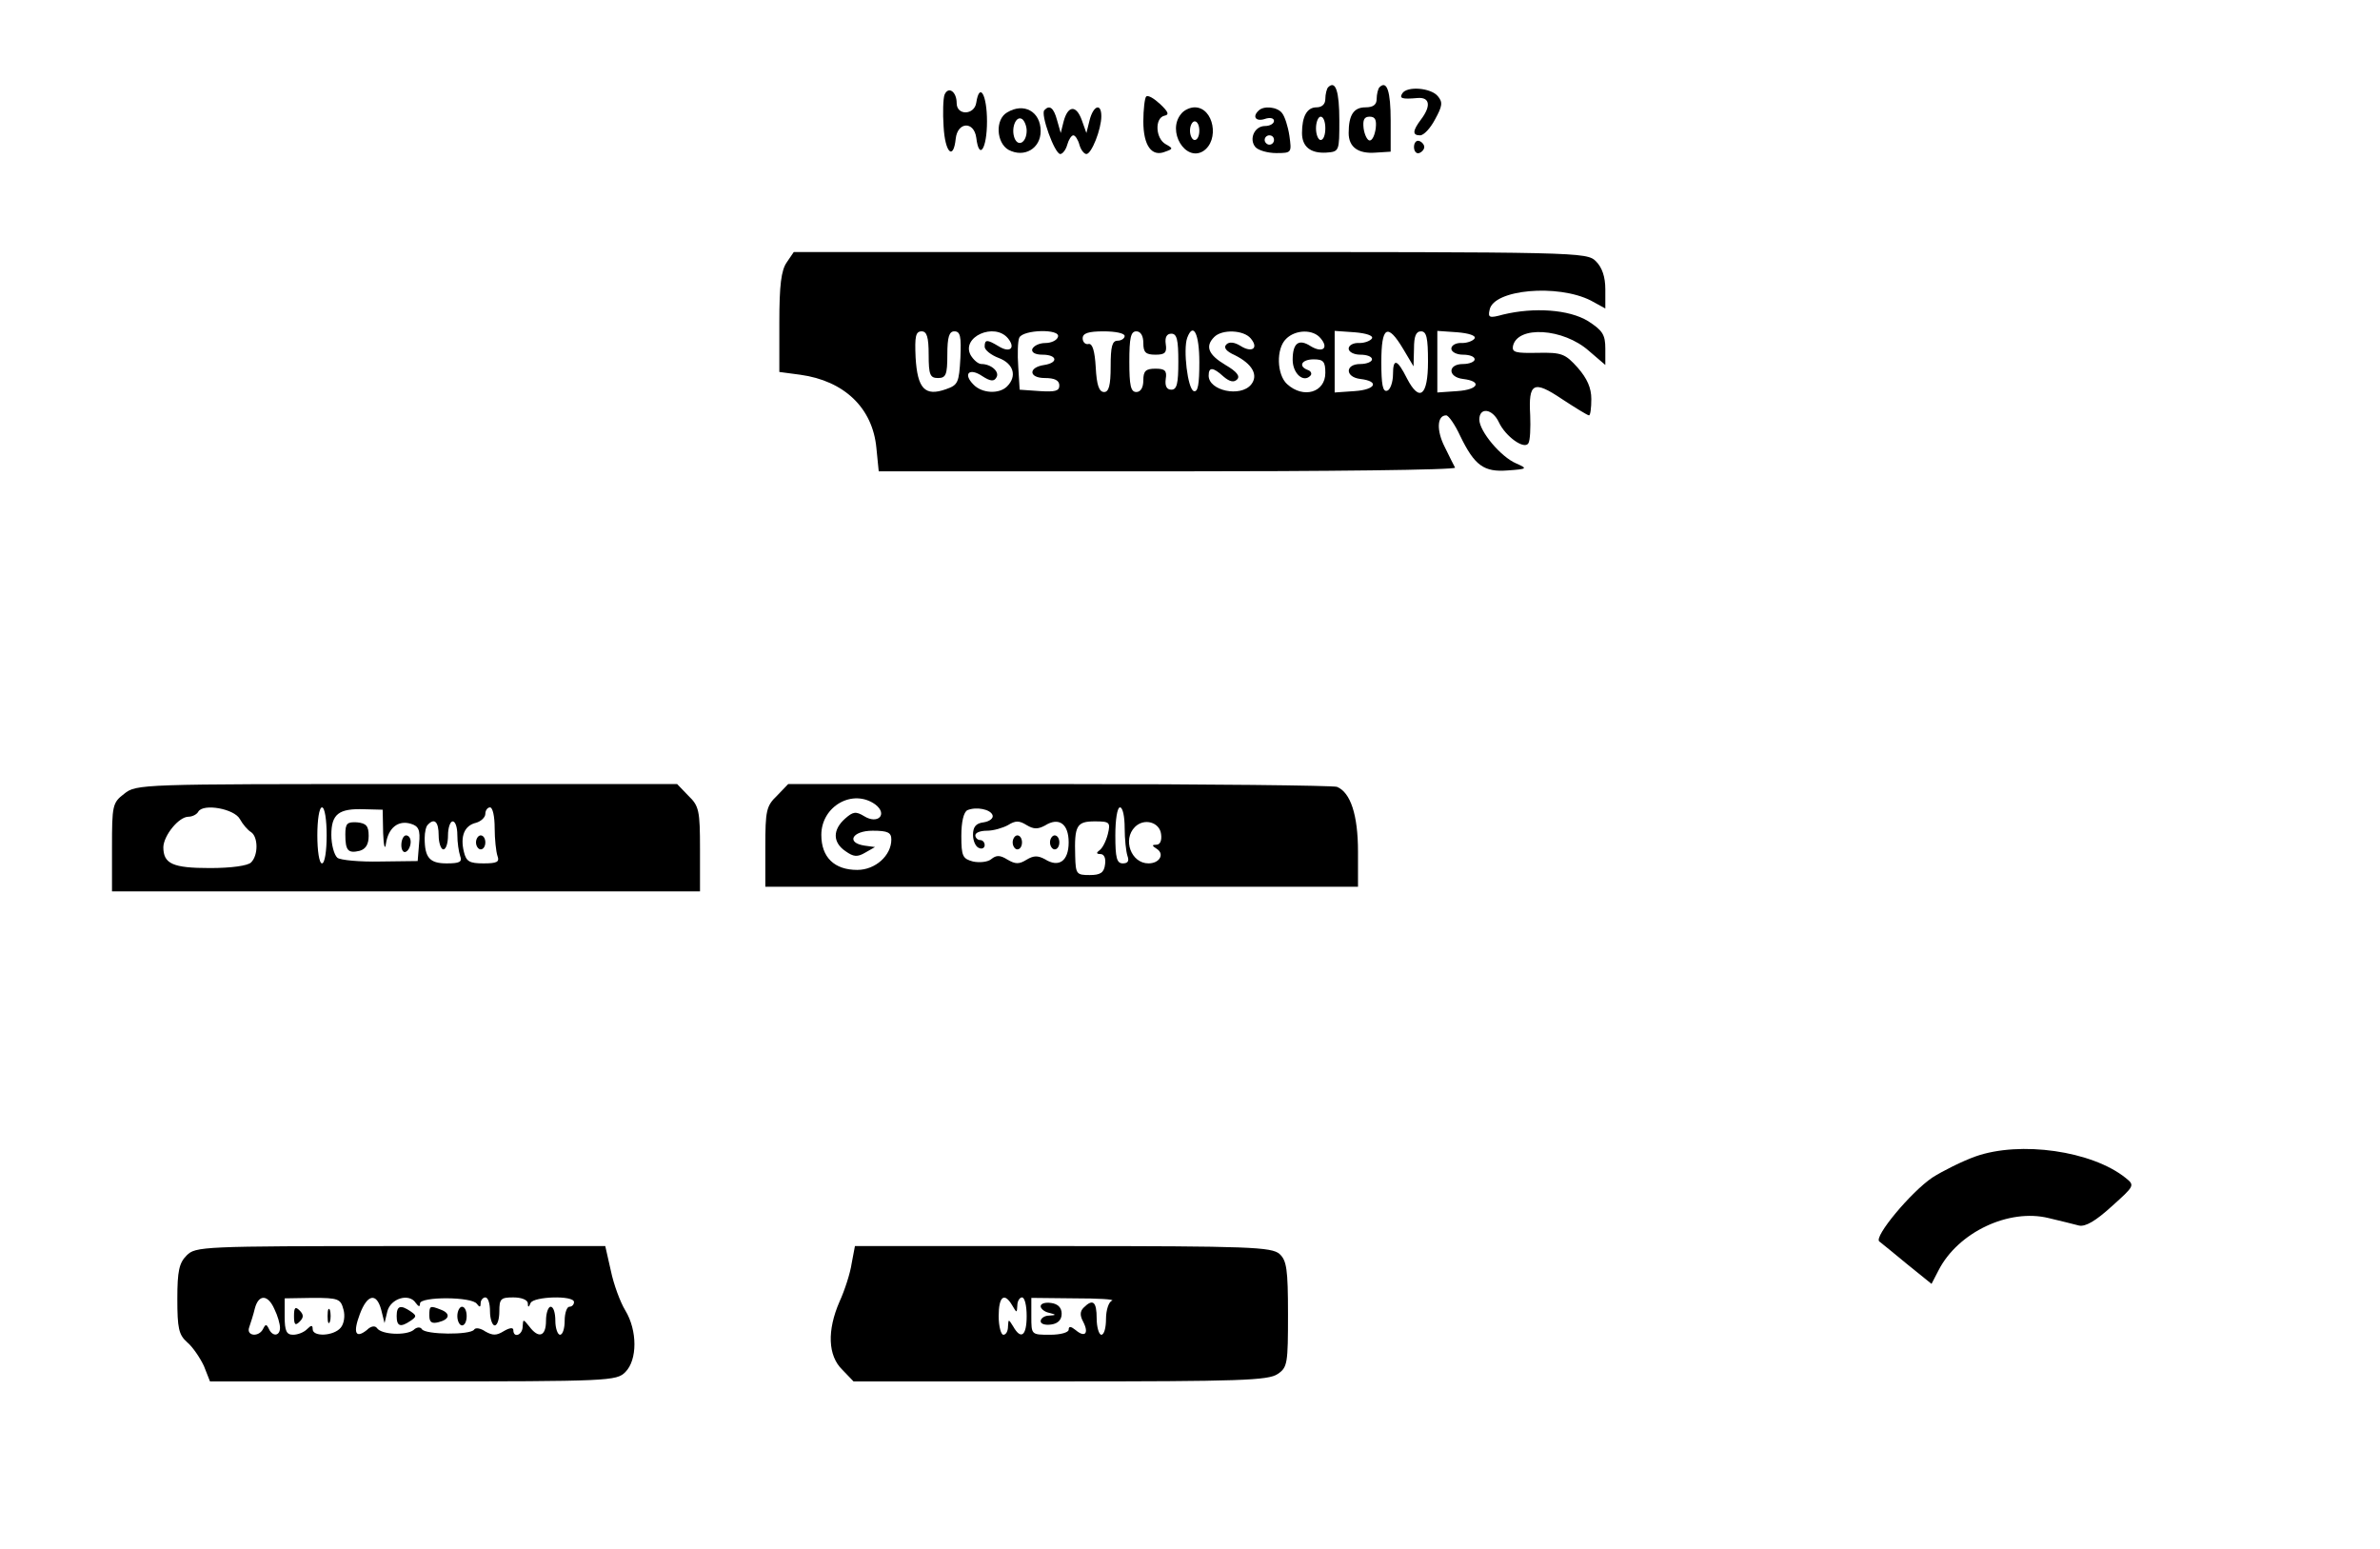 <?xml version="1.0" standalone="no"?>
<!DOCTYPE svg PUBLIC "-//W3C//DTD SVG 20010904//EN"
 "http://www.w3.org/TR/2001/REC-SVG-20010904/DTD/svg10.dtd">
<svg version="1.0" xmlns="http://www.w3.org/2000/svg"
 width="510pt" height="332pt" viewBox="0 0 510 332"
 preserveAspectRatio="xMidYMid meet">

<g transform="translate(0,332) scale(0.1,-0.1)"
fill="#000000" stroke="none">
<path d="M2846 3133 c-3 -3 -6 -15 -6 -25 0 -11 -7 -18 -19 -18 -20 0 -31 -19
-31 -55 0 -29 18 -44 52 -42 28 2 28 3 28 69 0 62 -8 87 -24 71z m-6 -88 c0
-14 -4 -25 -10 -25 -5 0 -10 11 -10 25 0 14 5 25 10 25 6 0 10 -11 10 -25z"/>
<path d="M2956 3133 c-3 -3 -6 -15 -6 -25 0 -12 -7 -18 -24 -18 -25 0 -36 -16
-36 -55 0 -30 20 -45 58 -42 l32 2 0 67 c0 62 -8 87 -24 71z m-8 -88 c-2 -14
-7 -26 -13 -26 -5 0 -11 12 -13 26 -2 18 1 25 13 25 12 0 15 -7 13 -25z"/>
<path d="M2024 3117 c-3 -8 -4 -39 -2 -68 3 -56 21 -74 26 -26 4 36 39 38 44
2 6 -50 23 -24 23 35 0 57 -16 85 -23 40 -4 -27 -42 -28 -42 -1 0 25 -18 37
-26 18z"/>
<path d="M3005 3120 c-7 -11 -1 -13 33 -10 26 2 29 -17 7 -46 -18 -24 -19 -34
-2 -34 8 0 22 15 32 34 16 29 17 37 6 50 -15 18 -66 22 -76 6z"/>
<path d="M2456 3113 c-3 -3 -6 -28 -6 -53 0 -52 18 -77 47 -65 17 6 17 7 1 16
-22 12 -24 56 -3 61 11 2 9 8 -9 25 -13 12 -26 20 -30 16z"/>
<path d="M2158 3079 c-26 -15 -23 -65 3 -80 34 -18 69 3 69 40 0 42 -36 62
-72 40z m42 -39 c0 -25 -18 -36 -26 -16 -8 21 3 49 16 41 5 -3 10 -15 10 -25z"/>
<path d="M2238 3084 c-9 -8 22 -94 34 -94 5 0 12 9 15 20 3 11 9 20 13 20 4 0
10 -9 13 -20 3 -11 10 -20 15 -20 11 0 32 53 32 81 0 29 -17 23 -25 -8 l-7
-28 -10 28 c-12 33 -30 31 -39 -4 l-6 -24 -8 28 c-7 26 -16 33 -27 21z"/>
<path d="M2531 3076 c-31 -37 9 -103 47 -80 36 23 23 94 -18 94 -10 0 -23 -6
-29 -14z m39 -36 c0 -11 -4 -20 -10 -20 -5 0 -10 9 -10 20 0 11 5 20 10 20 6
0 10 -9 10 -20z"/>
<path d="M2697 3083 c-14 -13 -6 -24 13 -18 11 4 20 2 20 -4 0 -6 -9 -11 -19
-11 -23 0 -35 -28 -21 -45 6 -7 26 -13 45 -13 33 0 33 1 28 37 -3 20 -10 42
-16 49 -10 13 -39 16 -50 5z m33 -63 c0 -5 -4 -10 -10 -10 -5 0 -10 5 -10 10
0 6 5 10 10 10 6 0 10 -4 10 -10z"/>
<path d="M3030 3005 c0 -9 5 -15 11 -13 6 2 11 8 11 13 0 5 -5 11 -11 13 -6 2
-11 -4 -11 -13z"/>
<path d="M1686 2758 c-12 -17 -16 -49 -16 -129 l0 -106 45 -6 c94 -13 155 -71
163 -157 l5 -50 619 0 c341 0 618 3 616 8 -2 4 -12 23 -22 44 -18 35 -17 68 3
68 5 0 19 -20 30 -44 31 -64 51 -78 102 -74 42 3 43 4 18 15 -33 14 -79 69
-79 94 0 27 28 24 42 -6 14 -30 54 -59 63 -45 4 6 5 33 4 60 -4 70 7 76 68 35
29 -19 55 -35 58 -35 3 0 5 16 5 35 0 24 -9 44 -29 67 -27 30 -34 33 -86 32
-47 -1 -55 1 -53 14 9 45 108 39 163 -10 l35 -30 0 35 c0 30 -6 39 -37 59 -41
25 -116 30 -182 14 -29 -8 -33 -7 -29 10 8 44 146 56 217 20 l31 -17 0 41 c0
27 -7 47 -20 60 -20 20 -33 20 -869 20 l-850 0 -15 -22z m304 -198 c0 -43 3
-50 20 -50 17 0 20 7 20 50 0 38 4 50 15 50 13 0 15 -11 13 -57 -3 -53 -5 -58
-31 -67 -45 -16 -61 1 -65 68 -2 45 0 56 13 56 11 0 15 -12 15 -50z m170 35
c17 -21 4 -32 -20 -17 -25 15 -30 15 -30 -1 0 -7 14 -18 30 -24 32 -12 40 -39
18 -61 -17 -17 -54 -15 -72 4 -23 23 -9 37 19 18 17 -11 25 -12 30 -3 8 12
-11 29 -32 29 -7 0 -17 9 -23 19 -21 39 51 71 80 36z m107 3 c-2 -7 -14 -13
-27 -13 -13 0 -25 -6 -28 -13 -2 -7 6 -12 22 -12 31 0 35 -17 4 -22 -35 -5
-34 -28 1 -28 21 0 31 -5 31 -16 0 -12 -9 -14 -42 -12 l-43 3 -3 49 c-2 27 -1
55 2 62 7 18 90 20 83 2z m143 2 c0 -5 -7 -10 -15 -10 -12 0 -15 -13 -15 -55
0 -41 -4 -55 -14 -55 -11 0 -16 15 -18 53 -2 35 -7 51 -15 50 -7 -2 -13 4 -13
12 0 11 12 15 45 15 25 0 45 -4 45 -10z m40 -15 c0 -20 5 -25 26 -25 20 0 25
4 22 23 -2 14 2 22 12 22 12 0 15 -13 15 -60 0 -47 -3 -60 -15 -60 -10 0 -14
8 -12 23 3 18 -2 22 -22 22 -21 0 -26 -5 -26 -25 0 -16 -6 -25 -15 -25 -12 0
-15 14 -15 65 0 51 3 65 15 65 9 0 15 -9 15 -25z m120 -41 c0 -48 -3 -65 -12
-62 -13 5 -23 89 -14 114 13 35 26 9 26 -52z m110 51 c18 -21 3 -32 -22 -16
-13 8 -24 9 -30 3 -7 -7 0 -15 18 -23 38 -19 51 -43 35 -63 -23 -28 -91 -13
-91 19 0 19 9 19 32 -2 13 -11 22 -13 29 -6 7 7 -1 17 -25 31 -37 22 -44 40
-24 60 17 17 63 15 78 -3z m150 0 c18 -21 4 -32 -21 -17 -26 17 -39 7 -39 -29
0 -29 23 -50 38 -34 4 4 1 10 -5 12 -22 8 -14 23 12 23 21 0 25 -5 25 -29 0
-42 -47 -56 -82 -24 -22 20 -24 76 -2 97 20 20 58 21 74 1z m110 0 c-3 -5 -15
-10 -27 -10 -13 1 -23 -5 -23 -12 0 -7 11 -13 25 -13 14 0 25 -4 25 -10 0 -5
-11 -10 -25 -10 -33 0 -33 -28 0 -32 42 -5 33 -23 -12 -26 l-43 -3 0 66 0 66
43 -3 c24 -2 40 -7 37 -13z m67 -23 l22 -37 1 38 c0 26 4 37 15 37 12 0 15
-14 15 -65 0 -73 -18 -88 -45 -36 -21 42 -30 44 -30 9 0 -17 -6 -33 -12 -35
-10 -4 -13 13 -13 61 0 77 13 85 47 28z m153 23 c-3 -5 -15 -10 -27 -10 -13 1
-23 -5 -23 -12 0 -7 11 -13 25 -13 14 0 25 -4 25 -10 0 -5 -11 -10 -25 -10
-33 0 -33 -28 0 -32 42 -5 33 -23 -12 -26 l-43 -3 0 66 0 66 43 -3 c24 -2 40
-7 37 -13z"/>
<path d="M266 1619 c-25 -19 -26 -25 -26 -115 l0 -94 630 0 630 0 0 90 c0 83
-2 93 -25 115 l-24 25 -579 0 c-571 0 -580 0 -606 -21z m248 -54 c6 -11 17
-24 24 -28 15 -10 16 -49 0 -65 -7 -7 -42 -12 -88 -12 -80 0 -100 9 -100 45 1
25 33 65 54 65 8 0 18 5 21 11 11 18 77 6 89 -16z m186 -35 c0 -33 -4 -60 -10
-60 -6 0 -10 27 -10 60 0 33 4 60 10 60 6 0 10 -27 10 -60z m121 5 c1 -27 4
-38 6 -23 5 34 26 51 53 43 17 -5 21 -13 18 -43 l-3 -37 -80 -1 c-44 -1 -86 3
-92 8 -7 6 -13 28 -13 49 0 45 16 57 71 55 l39 -1 1 -50z m239 11 c0 -24 3
-51 6 -60 5 -13 -1 -16 -30 -16 -30 0 -37 4 -42 25 -8 33 1 56 26 62 11 3 20
12 20 19 0 8 5 14 10 14 6 0 10 -20 10 -44z m-120 -16 c0 -16 5 -30 10 -30 6
0 10 14 10 30 0 17 5 30 10 30 6 0 10 -13 10 -29 0 -16 3 -36 6 -45 5 -13 -1
-16 -29 -16 -36 0 -47 12 -47 54 0 13 3 26 7 29 14 15 23 6 23 -23z"/>
<path d="M740 1532 c0 -35 6 -41 31 -35 13 4 19 14 19 32 0 21 -5 27 -25 29
-21 1 -25 -2 -25 -26z"/>
<path d="M860 1509 c0 -11 5 -17 10 -14 6 3 10 13 10 21 0 8 -4 14 -10 14 -5
0 -10 -9 -10 -21z"/>
<path d="M1020 1515 c0 -8 5 -15 10 -15 6 0 10 7 10 15 0 8 -4 15 -10 15 -5 0
-10 -7 -10 -15z"/>
<path d="M1665 1615 c-23 -22 -25 -32 -25 -110 l0 -85 635 0 635 0 0 75 c0 79
-16 127 -45 139 -9 3 -277 6 -596 6 l-580 0 -24 -25z m211 -19 c27 -21 5 -43
-24 -25 -18 11 -24 10 -41 -5 -27 -24 -27 -51 1 -70 17 -12 25 -13 42 -3 l21
12 -22 3 c-41 6 -27 32 17 32 33 0 40 -4 40 -19 0 -34 -34 -65 -73 -65 -49 0
-77 27 -77 75 0 62 68 100 116 65z m251 -23 c2 -6 -6 -13 -19 -15 -17 -2 -23
-10 -23 -27 0 -13 6 -26 13 -28 6 -3 12 0 12 6 0 6 -4 11 -10 11 -5 0 -10 5
-10 10 0 6 11 10 25 10 14 0 34 6 45 12 16 10 24 10 40 0 15 -9 24 -9 39 -1
30 19 51 4 51 -36 0 -40 -21 -55 -51 -36 -15 8 -24 8 -39 -1 -16 -10 -24 -10
-41 0 -16 10 -24 10 -35 1 -7 -6 -25 -8 -39 -5 -22 6 -25 11 -25 55 0 30 5 51
13 55 19 8 50 2 54 -11z m283 -27 c0 -24 3 -51 6 -60 4 -11 1 -16 -10 -16 -13
0 -16 12 -16 60 0 33 4 60 10 60 6 0 10 -20 10 -44z m-36 -13 c-4 -16 -12 -31
-18 -35 -7 -5 -7 -8 2 -8 8 0 12 -9 10 -22 -2 -18 -10 -23 -33 -23 -28 0 -30
2 -31 40 -2 66 3 75 42 75 32 0 34 -2 28 -27z m114 0 c2 -14 -2 -23 -10 -23
-10 0 -10 -2 1 -9 17 -11 6 -31 -18 -31 -37 0 -56 51 -29 78 20 20 53 10 56
-15z"/>
<path d="M2170 1515 c0 -8 5 -15 10 -15 6 0 10 7 10 15 0 8 -4 15 -10 15 -5 0
-10 -7 -10 -15z"/>
<path d="M2250 1515 c0 -8 5 -15 10 -15 6 0 10 7 10 15 0 8 -4 15 -10 15 -5 0
-10 -7 -10 -15z"/>
<path d="M4233 842 c-28 -10 -70 -31 -92 -45 -46 -31 -126 -127 -114 -137 4
-3 31 -25 60 -49 l52 -42 15 29 c42 82 151 133 236 112 25 -6 54 -13 65 -16
14 -3 36 10 70 41 49 44 50 45 30 61 -72 58 -226 80 -322 46z"/>
<path d="M400 630 c-16 -16 -20 -33 -20 -93 0 -63 3 -77 21 -93 12 -10 28 -34
36 -51 l13 -33 435 0 c422 0 436 1 455 20 26 26 26 89 0 132 -11 18 -25 56
-31 85 l-12 53 -439 0 c-425 0 -439 -1 -458 -20z m188 -115 c7 -14 12 -32 12
-40 0 -18 -16 -20 -24 -2 -5 10 -7 10 -12 0 -9 -19 -37 -16 -30 3 3 9 9 27 12
40 8 31 28 31 42 -1z m148 -1 c4 -14 1 -31 -6 -39 -15 -18 -60 -20 -60 -3 0 9
-3 9 -12 0 -7 -7 -20 -12 -30 -12 -14 0 -18 8 -18 39 l0 39 60 1 c55 0 60 -2
66 -25z m81 -1 l7 -28 6 25 c7 28 47 40 61 18 6 -8 9 -9 9 -1 0 15 112 15 122
-1 6 -8 8 -7 8 2 0 6 5 12 10 12 6 0 10 -13 10 -30 0 -16 5 -30 10 -30 6 0 10
14 10 30 0 27 3 30 30 30 17 0 30 -5 31 -12 0 -10 2 -10 6 0 6 14 93 17 93 2
0 -5 -4 -10 -10 -10 -5 0 -10 -13 -10 -30 0 -16 -4 -30 -10 -30 -5 0 -10 14
-10 30 0 17 -4 30 -10 30 -5 0 -10 -13 -10 -30 0 -34 -16 -39 -36 -12 -13 16
-13 16 -14 0 0 -19 -20 -26 -20 -8 0 6 -8 5 -20 -2 -16 -10 -24 -10 -40 -1
-10 7 -21 9 -24 4 -8 -12 -105 -11 -112 1 -3 5 -11 5 -18 -2 -16 -12 -68 -10
-78 4 -4 6 -13 5 -22 -4 -24 -19 -30 -6 -15 34 16 43 36 47 46 9z"/>
<path d="M630 500 c0 -19 3 -21 12 -12 9 9 9 15 0 24 -9 9 -12 7 -12 -12z"/>
<path d="M702 500 c0 -14 2 -19 5 -12 2 6 2 18 0 25 -3 6 -5 1 -5 -13z"/>
<path d="M850 500 c0 -22 8 -25 30 -10 13 9 13 11 0 20 -22 15 -30 12 -30 -10z"/>
<path d="M920 501 c0 -14 5 -18 20 -14 24 6 26 19 4 27 -23 9 -24 8 -24 -13z"/>
<path d="M980 500 c0 -11 5 -20 10 -20 6 0 10 9 10 20 0 11 -4 20 -10 20 -5 0
-10 -9 -10 -20z"/>
<path d="M1825 613 c-3 -21 -15 -58 -26 -82 -27 -62 -25 -116 6 -146 l24 -25
443 0 c385 0 446 2 466 16 21 14 22 23 22 128 0 97 -3 115 -18 129 -17 15 -64
17 -464 17 l-446 0 -7 -37z m344 -90 c10 -17 10 -17 11 0 0 9 5 17 10 17 6 0
10 -18 10 -40 0 -42 -12 -52 -29 -22 -10 16 -10 16 -11 0 0 -10 -4 -18 -10
-18 -5 0 -10 18 -10 40 0 42 12 52 29 23z m214 10 c-7 -2 -13 -20 -13 -39 0
-19 -4 -34 -10 -34 -5 0 -10 16 -10 35 0 36 -8 43 -28 23 -8 -8 -8 -17 -1 -30
13 -25 4 -35 -16 -18 -10 8 -15 9 -15 1 0 -6 -17 -11 -40 -11 -40 0 -40 0 -40
39 l0 40 93 -1 c50 0 86 -2 80 -5z"/>
<path d="M2230 521 c0 -5 8 -12 18 -14 16 -4 16 -5 0 -6 -10 0 -18 -6 -18 -12
0 -6 10 -9 23 -7 14 2 22 10 22 23 0 13 -8 21 -22 23 -13 2 -23 -1 -23 -7z"/>
</g>
</svg>
